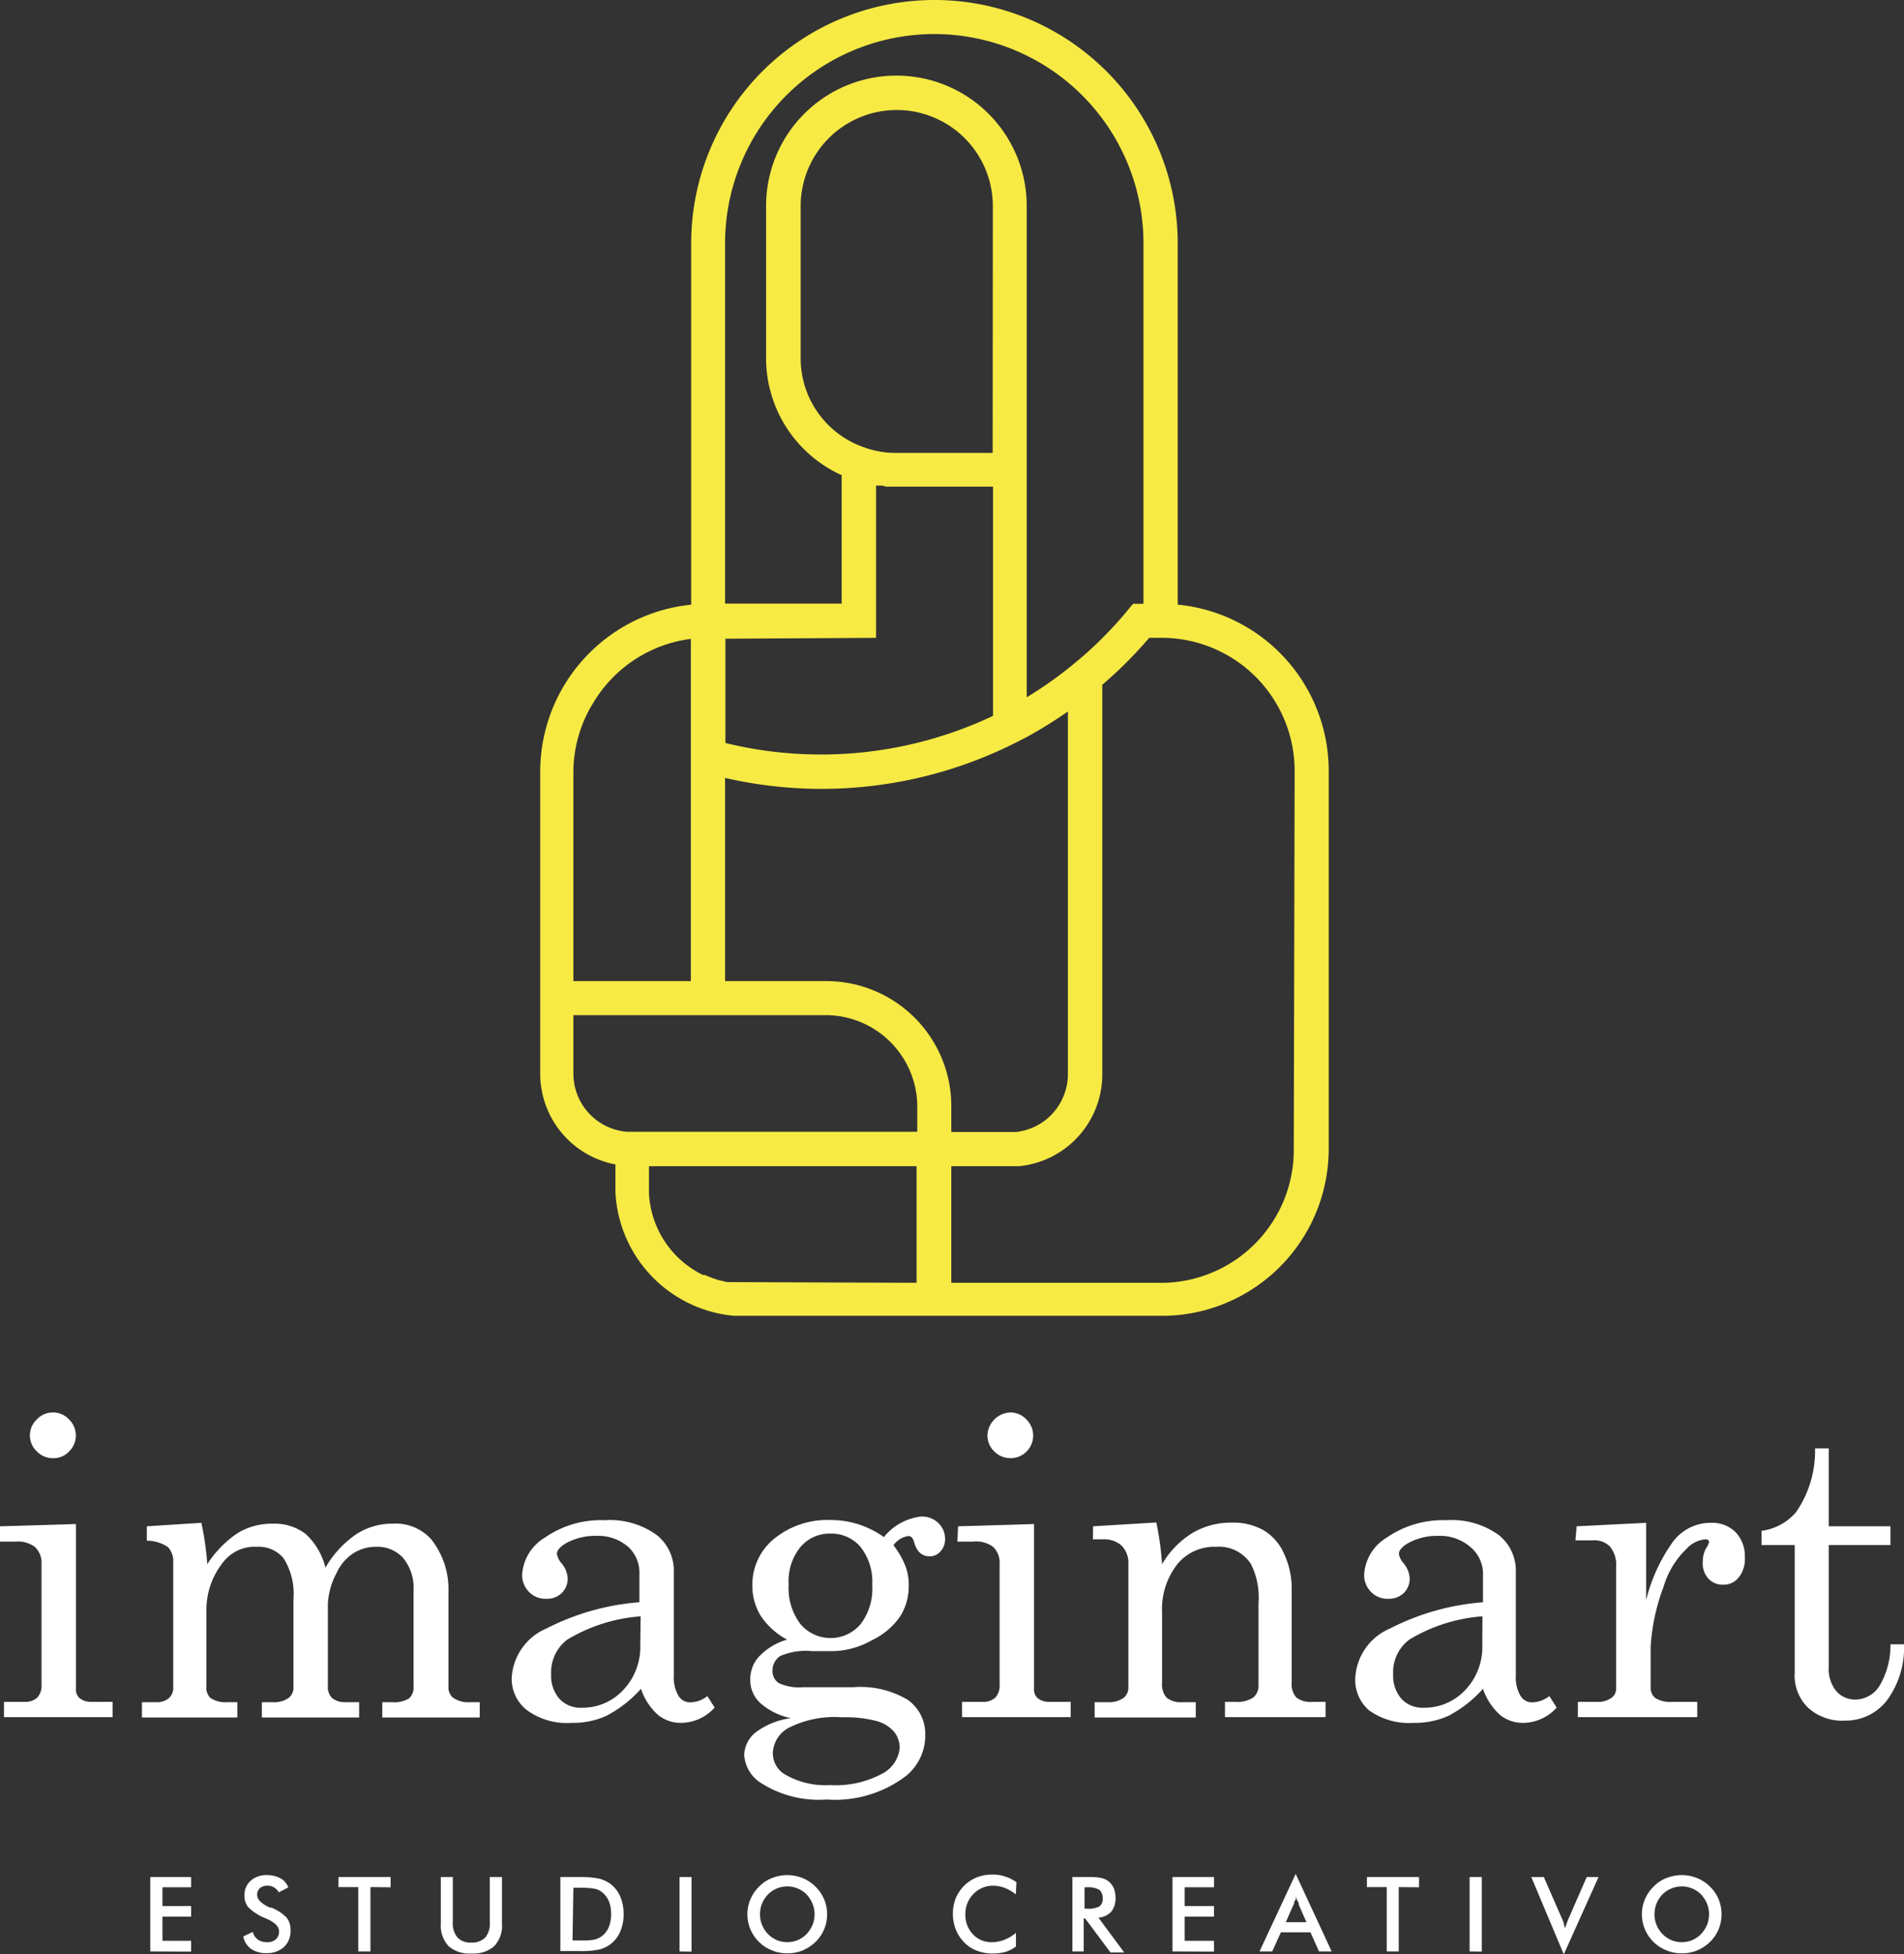 <svg xmlns="http://www.w3.org/2000/svg" viewBox="0 0 109.58 112.45"><rect x="0" y="0" width="109.58" height="112.45" fill="#333333" stroke="none"/><g id="Capa_2" data-name="Capa 2"><g id="Capa_3" data-name="Capa 3"><path d="M8.65,112.28V108H11v.59H9.35v1.08H11v.61H9.35v1.39H11v.62Z" style="fill:#fff"></path><path d="M14,111.42l.55-.26a.78.78,0,0,0,.29.44.91.91,0,0,0,.54.15.69.69,0,0,0,.5-.17.6.6,0,0,0,.18-.46c0-.25-.21-.48-.63-.68l-.13-.06a2.94,2.94,0,0,1-1-.63,1,1,0,0,1-.23-.68,1.09,1.09,0,0,1,.35-.85,1.33,1.33,0,0,1,.94-.33,1.59,1.59,0,0,1,.79.19.94.94,0,0,1,.44.52l-.54.28a.89.89,0,0,0-.29-.29.68.68,0,0,0-.35-.09.64.64,0,0,0-.45.14.5.5,0,0,0-.16.39c0,.26.24.5.73.73l.08,0a2.46,2.46,0,0,1,.88.57,1.09,1.09,0,0,1,.23.7,1.26,1.26,0,0,1-.38,1,1.46,1.46,0,0,1-1,.35,1.52,1.52,0,0,1-.9-.25A1.16,1.16,0,0,1,14,111.42Z" style="fill:#fff"></path><path d="M21.32,108.58v3.7h-.7v-3.7H19.48V108h3v.59Z" style="fill:#fff"></path><path d="M25.37,108h.69v2.61a1.26,1.26,0,0,0,.27.87,1,1,0,0,0,.8.29,1.06,1.06,0,0,0,.8-.29,1.26,1.26,0,0,0,.26-.87V108h.7v2.67a1.71,1.71,0,0,1-.44,1.3,1.79,1.79,0,0,1-1.32.43,1.79,1.79,0,0,1-1.32-.43,1.75,1.75,0,0,1-.44-1.3Z" style="fill:#fff"></path><path d="M32.25,112.28V108h.94a6.3,6.3,0,0,1,1.29.09,2,2,0,0,1,.66.31,1.84,1.84,0,0,1,.56.73,2.54,2.54,0,0,1,.19,1,2.46,2.46,0,0,1-.19,1,1.77,1.77,0,0,1-.56.73,1.81,1.81,0,0,1-.64.31,5,5,0,0,1-1.12.09H32.25Zm.7-.63h.59a3.2,3.2,0,0,0,.72-.06,1.2,1.2,0,0,0,.42-.22,1.3,1.3,0,0,0,.37-.52,1.94,1.94,0,0,0,.12-.72,2,2,0,0,0-.12-.72,1.34,1.34,0,0,0-.37-.51.93.93,0,0,0-.43-.22,3.86,3.86,0,0,0-.8-.06H33Z" style="fill:#fff"></path><path d="M39.11,112.28V108h.69v4.29Z" style="fill:#fff"></path><path d="M47.6,110.14a2.11,2.11,0,0,1-.17.87,2.21,2.21,0,0,1-.5.73,2.49,2.49,0,0,1-.75.49,2.28,2.28,0,0,1-.87.16,2.19,2.19,0,0,1-.88-.17,2.15,2.15,0,0,1-.74-.48,2.21,2.21,0,0,1-.5-.73,2.22,2.22,0,0,1,.5-2.46,2,2,0,0,1,.74-.49,2.36,2.36,0,0,1,1.76,0,2.31,2.31,0,0,1,1.24,1.22A2.1,2.1,0,0,1,47.6,110.14Zm-.72,0a1.58,1.58,0,0,0-.12-.61,1.85,1.85,0,0,0-.34-.53,1.57,1.57,0,0,0-.51-.34,1.56,1.56,0,0,0-1.2,0,1.57,1.57,0,0,0-.51.34,1.73,1.73,0,0,0-.34.52,1.67,1.67,0,0,0-.12.62,1.59,1.59,0,0,0,.12.62,1.6,1.6,0,0,0,.85.87,1.56,1.56,0,0,0,1.2,0,1.6,1.6,0,0,0,.51-.35,1.8,1.8,0,0,0,.34-.52A1.63,1.63,0,0,0,46.88,110.14Z" style="fill:#fff"></path><path d="M58.46,109a2.26,2.26,0,0,0-.63-.37,1.8,1.8,0,0,0-.69-.13A1.55,1.55,0,0,0,56,109a1.62,1.62,0,0,0-.44,1.17A1.59,1.59,0,0,0,56,111.3a1.44,1.44,0,0,0,1.08.45,2,2,0,0,0,.73-.14,2.29,2.29,0,0,0,.66-.4V112a2.07,2.07,0,0,1-.61.31,2.73,2.73,0,0,1-.72.09,2.45,2.45,0,0,1-.91-.16,2,2,0,0,1-.73-.47A2.29,2.29,0,0,1,55,111a2.53,2.53,0,0,1,0-1.77,2.29,2.29,0,0,1,.49-.73,2.21,2.21,0,0,1,.73-.48,2.44,2.44,0,0,1,.9-.16,2.17,2.17,0,0,1,.72.11,2.27,2.27,0,0,1,.66.33Z" style="fill:#fff"></path><path d="M62.37,110.36v1.92h-.65V108h1a2.88,2.88,0,0,1,.67.06,1,1,0,0,1,.4.18,1.13,1.13,0,0,1,.31.4,1.4,1.4,0,0,1,.1.54,1.22,1.22,0,0,1-.24.81,1.15,1.15,0,0,1-.74.35l1.48,2h-.79l-1.43-1.92Zm.05-.54h.12a1.38,1.38,0,0,0,.74-.13.53.53,0,0,0,.18-.46.6.6,0,0,0-.2-.5,1.35,1.35,0,0,0-.72-.14h-.12Z" style="fill:#fff"></path><path d="M67.48,112.28V108h2.39v.59H68.18v1.08h1.69v.61H68.18v1.39h1.69v.62Z" style="fill:#fff"></path><path d="M75.91,112.28l-.49-1.1h-1.7l-.5,1.1h-.73l2.08-4.46,2.07,4.46ZM74,110.6h1.19l-.44-1c0-.06,0-.14-.07-.22s-.06-.17-.09-.27c0,.09,0,.18-.07.26s0,.16-.08.23Z" style="fill:#fff"></path><path d="M80.5,108.58v3.7h-.69v-3.7H78.67V108h3v.59Z" style="fill:#fff"></path><path d="M84.58,112.28V108h.7v4.29Z" style="fill:#fff"></path><path d="M90,112.45,88.13,108h.72l1,2.29q.09.19.15.36c0,.12.06.22.08.33,0-.11.06-.22.1-.34a3.19,3.19,0,0,1,.14-.35l1-2.29H92Z" style="fill:#fff"></path><path d="M99.08,110.14a2.29,2.29,0,0,1-.17.87,2.21,2.21,0,0,1-.5.73,2.49,2.49,0,0,1-.75.49,2.28,2.28,0,0,1-.87.16,2.19,2.19,0,0,1-.88-.17,2.15,2.15,0,0,1-.74-.48,2.21,2.21,0,0,1-.5-.73,2.22,2.22,0,0,1,.5-2.46,2,2,0,0,1,.74-.49,2.36,2.36,0,0,1,1.76,0,2.22,2.22,0,0,1,.74.49,2.12,2.12,0,0,1,.5.73A2.27,2.27,0,0,1,99.08,110.14Zm-.72,0a1.58,1.58,0,0,0-.12-.61,1.85,1.85,0,0,0-.34-.53,1.57,1.57,0,0,0-.51-.34,1.56,1.56,0,0,0-1.2,0,1.57,1.57,0,0,0-.51.34,1.73,1.73,0,0,0-.34.52,1.67,1.67,0,0,0-.12.62,1.59,1.59,0,0,0,.12.62,1.6,1.6,0,0,0,.85.87,1.56,1.56,0,0,0,1.2,0,1.6,1.6,0,0,0,.51-.35,1.8,1.8,0,0,0,.34-.52A1.63,1.63,0,0,0,98.36,110.14Z" style="fill:#fff"></path><path d="M0,87.82l4.37-.13v9.45a.69.69,0,0,0,.19.55,1,1,0,0,0,.68.23H6.48v.88H.23v-.88H1.39a1,1,0,0,0,.76-.25,1,1,0,0,0,.24-.73V90A1.25,1.25,0,0,0,2,89,1.66,1.66,0,0,0,.9,88.7H0Zm3.05-6.55a1.24,1.24,0,0,1,.92.4,1.28,1.28,0,0,1,0,1.85,1.22,1.22,0,0,1-.92.38,1.27,1.27,0,0,1-.93-.39,1.26,1.26,0,0,1,0-1.84A1.25,1.25,0,0,1,3.05,81.27Z" style="fill:#fff"></path><path d="M8.45,87.82l3.14-.2A17.25,17.25,0,0,1,11.93,90a6.13,6.13,0,0,1,1.78-1.81,3.81,3.81,0,0,1,2-.52,2.93,2.93,0,0,1,1.88.59,3.9,3.9,0,0,1,1.14,1.94,5.88,5.88,0,0,1,1.74-1.9,3.75,3.75,0,0,1,2.1-.63,2.75,2.75,0,0,1,2.24.89,4.61,4.61,0,0,1,1,3V97a.79.79,0,0,0,.25.67,1.5,1.5,0,0,0,1,.27h.55v.88H22v-.88h.56a1.62,1.62,0,0,0,1-.23A.88.88,0,0,0,23.8,97V91.53a2.71,2.71,0,0,0-.6-1.89A2,2,0,0,0,21.64,89a2.36,2.36,0,0,0-1.33.39,2.67,2.67,0,0,0-.94,1.12,4.2,4.2,0,0,0-.5,1.77V97a.9.9,0,0,0,.25.71,1.21,1.21,0,0,0,.8.23h.75v.88h-5.6v-.88h.63a1.44,1.44,0,0,0,.89-.23.74.74,0,0,0,.3-.6V92a3.83,3.83,0,0,0-.57-2.34A1.85,1.85,0,0,0,14.79,89a2.29,2.29,0,0,0-1.91.84,4.38,4.38,0,0,0-1,2.79V97a.85.85,0,0,0,.22.69,1.57,1.57,0,0,0,1,.25h.56v.88H8.17v-.88H9a1.05,1.05,0,0,0,.72-.23.79.79,0,0,0,.25-.6v-7.2a1.2,1.2,0,0,0-.3-.89,2.13,2.13,0,0,0-1.22-.37Z" style="fill:#fff"></path><path d="M40.71,97.59l.42.66a2.62,2.62,0,0,1-1.9.88,2.1,2.1,0,0,1-1.34-.44,3.46,3.46,0,0,1-1-1.52,7,7,0,0,1-2,1.56,4.65,4.65,0,0,1-2,.4,3.89,3.89,0,0,1-2.56-.73,2.28,2.28,0,0,1-.88-1.86,3.28,3.28,0,0,1,2-2.84,14.07,14.07,0,0,1,5.35-1.51V90.53A2,2,0,0,0,36.15,89a2.63,2.63,0,0,0-1.81-.63,3.5,3.5,0,0,0-1.76.42c-.35.21-.53.42-.53.62a1.1,1.1,0,0,0,.28.55,1.48,1.48,0,0,1,.34.84,1.15,1.15,0,0,1-.34.86,1.21,1.21,0,0,1-.89.33,1.3,1.3,0,0,1-1-.4,1.38,1.38,0,0,1-.39-1,2.69,2.69,0,0,1,1.31-2.12,5.63,5.63,0,0,1,3.42-1,4.61,4.61,0,0,1,3,.84,2.61,2.61,0,0,1,1,2.08v6a2.11,2.11,0,0,0,.26,1.17.78.78,0,0,0,.67.39A1.63,1.63,0,0,0,40.71,97.59ZM36.87,93a9.53,9.53,0,0,0-4.22,1.34,2.35,2.35,0,0,0-.93,2,2,2,0,0,0,.48,1.41,1.65,1.65,0,0,0,1.26.51,3.2,3.2,0,0,0,2.39-1,3.6,3.6,0,0,0,1-2.63Z" style="fill:#fff"></path><path d="M50.87,88.44A3.23,3.23,0,0,1,53,87.26a1.34,1.34,0,0,1,1,.37,1.23,1.23,0,0,1,.39.92,1,1,0,0,1-.27.72.8.8,0,0,1-.61.28c-.45,0-.75-.27-.9-.82-.07-.23-.17-.35-.32-.35a1.27,1.27,0,0,0-.87.53,4.84,4.84,0,0,1,.69,1.2,3,3,0,0,1,.19,1.1A3.25,3.25,0,0,1,51.81,93a4.12,4.12,0,0,1-1.64,1.38A4.7,4.7,0,0,1,48,95H46.71a3.74,3.74,0,0,0-1.8.28,1,1,0,0,0-.45.86.81.81,0,0,0,.36.7,2.75,2.75,0,0,0,1.38.24l2.89,0a5.31,5.31,0,0,1,3.16.73,2.39,2.39,0,0,1,1,2,3,3,0,0,1-1.1,2.37,6.75,6.75,0,0,1-4.58,1.36,6.17,6.17,0,0,1-3.74-.93,2.06,2.06,0,0,1-1-1.63,1.74,1.74,0,0,1,.62-1.27,4.28,4.28,0,0,1,2.07-.85A3.81,3.81,0,0,1,43.77,98a1.77,1.77,0,0,1-.59-1.35,1.94,1.94,0,0,1,.48-1.31,3.61,3.61,0,0,1,1.64-1A4.18,4.18,0,0,1,43.8,93a3.28,3.28,0,0,1-.5-1.79,3.4,3.4,0,0,1,1.25-2.67,4.84,4.84,0,0,1,3.26-1.08,5.17,5.17,0,0,1,1.58.24A5.43,5.43,0,0,1,50.87,88.44ZM48.48,98.81a5.9,5.9,0,0,0-3.08.6,1.72,1.72,0,0,0-.92,1.44,1.41,1.41,0,0,0,.7,1.25,4.63,4.63,0,0,0,2.6.61,5.63,5.63,0,0,0,3-.66,1.86,1.86,0,0,0,1-1.49,1.47,1.47,0,0,0-.31-.9,2,2,0,0,0-1-.63A7,7,0,0,0,48.48,98.81Zm-.69-10.57a2.19,2.19,0,0,0-1.72.77,3.1,3.1,0,0,0-.68,2.15,3.44,3.44,0,0,0,.68,2.29,2.27,2.27,0,0,0,3.46,0,3.37,3.37,0,0,0,.67-2.26A3.24,3.24,0,0,0,49.52,89,2.2,2.2,0,0,0,47.79,88.24Z" style="fill:#fff"></path><path d="M55.14,87.82l4.37-.13v9.45a.69.69,0,0,0,.19.55,1,1,0,0,0,.68.23h1.24v.88H55.37v-.88h1.16a1,1,0,0,0,.76-.25,1,1,0,0,0,.24-.73V90a1.25,1.25,0,0,0-.38-1A1.64,1.64,0,0,0,56,88.7h-.9Zm3-6.55a1.26,1.26,0,0,1,.93.4,1.3,1.3,0,0,1-.91,2.23,1.31,1.31,0,0,1-.94-.39,1.26,1.26,0,0,1-.39-.92,1.37,1.37,0,0,1,1.31-1.32Z" style="fill:#fff"></path><path d="M62.91,87.82l3.64-.22A17.57,17.57,0,0,1,66.88,90a5.16,5.16,0,0,1,1.74-1.79,4.33,4.33,0,0,1,2.27-.6,3.53,3.53,0,0,1,1.82.43A2.94,2.94,0,0,1,73.9,89.4a4.7,4.7,0,0,1,.44,2.08v5.34a1.13,1.13,0,0,0,.27.85,1.3,1.3,0,0,0,.91.25h.77v.88H70.5v-.88h.55a1.71,1.71,0,0,0,1.08-.25.89.89,0,0,0,.3-.73v-4.7A4.29,4.29,0,0,0,72,90a2.18,2.18,0,0,0-2-1A2.74,2.74,0,0,0,67.76,90a4.18,4.18,0,0,0-.88,2.77v4.07a1.13,1.13,0,0,0,.27.85,1.34,1.34,0,0,0,.91.25h.76v.88H63v-.88h.76a1.44,1.44,0,0,0,.88-.23.73.73,0,0,0,.3-.59V90a1.41,1.41,0,0,0-.39-1.07,1.51,1.51,0,0,0-1.09-.36h-.56Z" style="fill:#fff"></path><path d="M89.17,97.59l.42.66a2.62,2.62,0,0,1-1.9.88,2.08,2.08,0,0,1-1.34-.44,3.55,3.55,0,0,1-1-1.52,7,7,0,0,1-2,1.56,4.65,4.65,0,0,1-2,.4,3.94,3.94,0,0,1-2.57-.73A2.31,2.31,0,0,1,78,96.54a3.28,3.28,0,0,1,2-2.84,14.12,14.12,0,0,1,5.35-1.51V90.53A2,2,0,0,0,84.61,89a2.65,2.65,0,0,0-1.82-.63,3.46,3.46,0,0,0-1.75.42c-.36.21-.53.42-.53.62a1.1,1.1,0,0,0,.28.55,1.48,1.48,0,0,1,.34.84,1.15,1.15,0,0,1-.34.86,1.22,1.22,0,0,1-.89.33,1.3,1.3,0,0,1-1-.4,1.38,1.38,0,0,1-.39-1,2.67,2.67,0,0,1,1.3-2.12,5.69,5.69,0,0,1,3.43-1,4.63,4.63,0,0,1,3,.84,2.61,2.61,0,0,1,1,2.08v6a2.11,2.11,0,0,0,.26,1.17.77.77,0,0,0,.67.39A1.66,1.66,0,0,0,89.17,97.59ZM85.32,93a9.48,9.48,0,0,0-4.21,1.34,2.35,2.35,0,0,0-.93,2,2,2,0,0,0,.48,1.41,1.64,1.64,0,0,0,1.25.51,3.22,3.22,0,0,0,2.4-1,3.59,3.59,0,0,0,1-2.63Z" style="fill:#fff"></path><path d="M90.74,87.82l4-.2v4.44a9.82,9.82,0,0,1,1.52-3.32,2.7,2.7,0,0,1,2.2-1.12,1.92,1.92,0,0,1,1.43.54,2,2,0,0,1,.53,1.46,1.67,1.67,0,0,1-.36,1.15,1.09,1.09,0,0,1-.89.41,1.11,1.11,0,0,1-.85-.35,1.32,1.32,0,0,1-.32-1,1.55,1.55,0,0,1,.18-.73,1.32,1.32,0,0,0,.18-.36c0-.12-.08-.17-.22-.17a1.68,1.68,0,0,0-1.09.56,4.93,4.93,0,0,0-1.3,2.15A11.65,11.65,0,0,0,95,94.74V97.1a.73.73,0,0,0,.28.61,1.66,1.66,0,0,0,1,.21h1.4v.88H90.81v-.88H91.9a1.3,1.3,0,0,0,.83-.22.62.62,0,0,0,.28-.52v-7A1.67,1.67,0,0,0,92.67,89a1.23,1.23,0,0,0-1-.37h-1Z" style="fill:#fff"></path><path d="M104.46,83.34h.79v4.48h3.55V88.9h-3.55v7a2,2,0,0,0,.43,1.4,1.43,1.43,0,0,0,1.1.49,1.67,1.67,0,0,0,1.36-.74,4.54,4.54,0,0,0,.66-2.44h.78a5.09,5.09,0,0,1-1,3.25A3,3,0,0,1,106.18,99a2.9,2.9,0,0,1-2.12-.74,2.58,2.58,0,0,1-.77-2V88.9h-1.91v-.82a3.13,3.13,0,0,0,2-1.09A6.21,6.21,0,0,0,104.46,83.34Z" style="fill:#fff"></path><path d="M67.78,34.79V14a14,14,0,1,0-28,0V34.79a9.67,9.67,0,0,0-8.69,9.62V61.77A5.32,5.32,0,0,0,35.42,67v1.63h0v0a7.52,7.52,0,0,0,6.83,7.08h24.8a9.61,9.61,0,0,0,9.42-9.67V44.4A9.61,9.61,0,0,0,67.78,34.79ZM41.73,14a12,12,0,1,1,24.08,0V34.74h-.6l-.29.35a22.22,22.22,0,0,1-3.11,3.1,22.65,22.65,0,0,1-2.72,1.93V11.85a7.5,7.5,0,1,0-15,0v8.76a7.39,7.39,0,0,0,4.35,6.73v7.39H41.73ZM58.5,65.13H54.75V63.52a7.2,7.2,0,0,0-7.15-7.07H41.73V44.76a24.81,24.81,0,0,0,16.83-2.08h0l.53-.27v0a27.5,27.5,0,0,0,2.37-1.47V61.79A3.35,3.35,0,0,1,58.5,65.13ZM57.13,26.06H51.59a5.33,5.33,0,0,1-1.83-.31h0a5.42,5.42,0,0,1-3.68-5.13V11.86a5.53,5.53,0,1,1,11.06,0ZM50.42,36.7V27.94l.35,0L51,28c.2,0,.41,0,.62,0h5.53V41.19a23.15,23.15,0,0,1-15.4,1.56v-6ZM34.15,40.43a7.67,7.67,0,0,1,5.61-3.67V56.45H33v-12A7.58,7.58,0,0,1,34.15,40.43ZM33,61.77V58.41H47.6a5.28,5.28,0,0,1,5.19,5.1v1.61H36.06A3.36,3.36,0,0,1,33,61.77Zm9.36,12-.25,0-.25,0a1.83,1.83,0,0,1-.25-.06l-.24-.05-.27-.09-.2-.07-.33-.14-.11,0a5.54,5.54,0,0,1-3.11-4.67V67.1h15.4v6.71Zm32.1-7.7A7.65,7.65,0,0,1,67,73.81H54.75V67.1h3.91a5.31,5.31,0,0,0,4.78-5.3V39.4a24.58,24.58,0,0,0,2.7-2.7H67a7.66,7.66,0,0,1,7.51,7.7Z" style="fill:#f7ea44"></path></g></g></svg>